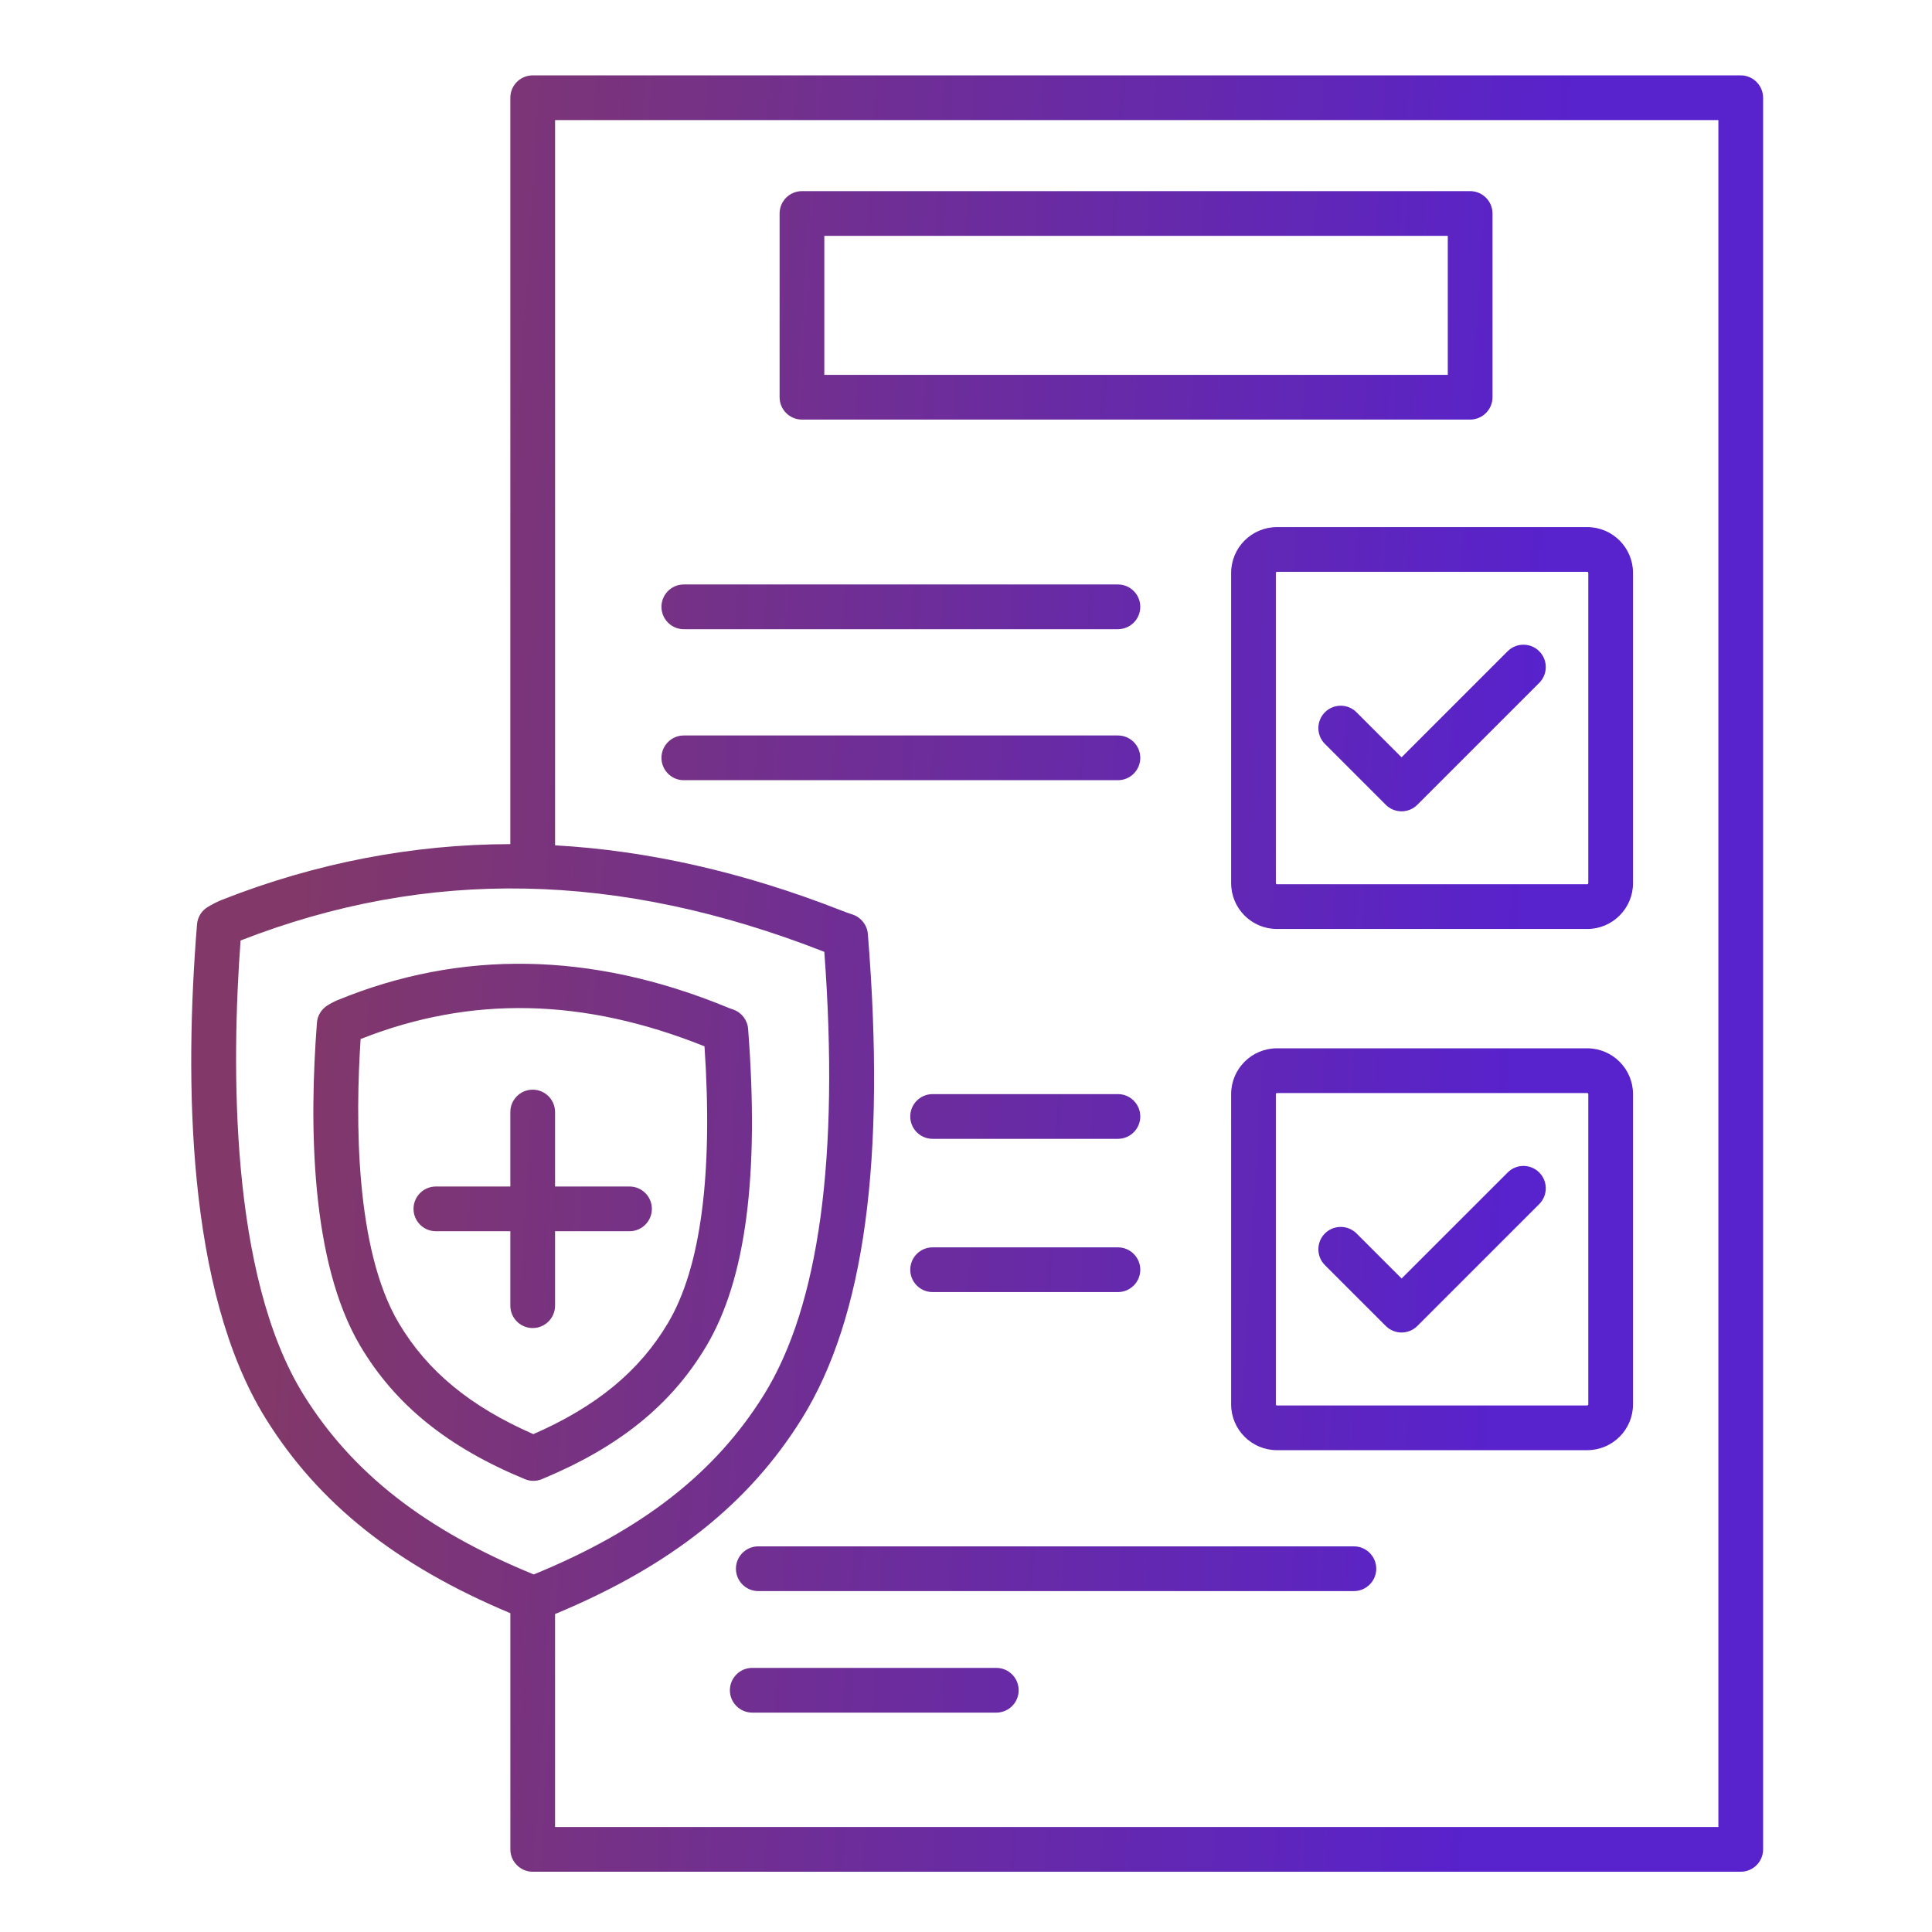 <svg width="81" height="81" viewBox="0 0 81 81" fill="none" xmlns="http://www.w3.org/2000/svg">
<path d="M72.979 3.16H22.333C21.816 3.16 21.396 3.58 21.396 4.098V35.39C17.296 35.398 13.24 36.179 9.316 37.721C9.119 37.799 8.868 37.926 8.693 38.037C8.444 38.194 8.283 38.46 8.26 38.754C7.735 45.246 7.807 54.11 11.14 59.473C13.351 63.031 16.621 65.635 21.397 67.634V77.535C21.397 78.052 21.818 78.473 22.335 78.473H72.982C73.499 78.473 73.919 78.052 73.919 77.535V4.098C73.916 3.58 73.497 3.16 72.979 3.16ZM12.73 58.48C9.615 53.466 9.705 44.61 10.086 39.431C17.929 36.373 25.933 36.527 34.554 39.904C34.555 39.906 34.558 39.906 34.56 39.907C35.196 48.504 34.344 54.751 32.026 58.48C29.991 61.754 26.919 64.152 22.377 66.009C17.837 64.154 14.765 61.755 12.73 58.48ZM72.041 76.598H23.271V67.669C28.097 65.666 31.396 63.052 33.621 59.471C36.244 55.248 37.149 48.602 36.385 39.157C36.355 38.784 36.105 38.465 35.752 38.344L35.699 38.327C35.572 38.285 35.463 38.248 35.241 38.16C31.18 36.569 27.157 35.657 23.272 35.441V5.035H72.044V76.598H72.041ZM33.622 17.591H61.636C62.154 17.591 62.574 17.171 62.574 16.654V8.951C62.574 8.434 62.154 8.013 61.636 8.013H33.622C33.105 8.013 32.685 8.434 32.685 8.951V16.654C32.685 17.171 33.105 17.591 33.622 17.591ZM34.56 9.888H60.699V15.716H34.56V9.888ZM29.615 56.432C31.269 53.648 31.841 49.299 31.365 43.137C31.337 42.768 31.093 42.449 30.743 42.326L30.71 42.315C30.638 42.29 30.572 42.266 30.443 42.213C24.8 39.902 19.319 39.807 14.154 41.931C14.01 41.99 13.833 42.084 13.705 42.168C13.465 42.327 13.31 42.59 13.288 42.877C12.96 47.112 13.01 52.901 15.108 56.434C16.572 58.899 18.763 60.671 22.002 62.013C22.118 62.06 22.24 62.085 22.361 62.085C22.483 62.085 22.605 62.062 22.721 62.013C25.958 60.669 28.149 58.898 29.615 56.432ZM16.721 55.474C14.879 52.374 14.899 46.891 15.119 43.562C19.74 41.735 24.462 41.835 29.537 43.868C29.897 49.248 29.382 53.151 28.002 55.474C26.808 57.484 25.01 58.969 22.361 60.127C19.713 58.969 17.915 57.484 16.721 55.474ZM23.271 51.62V54.741C23.271 55.259 22.851 55.679 22.333 55.679C21.816 55.679 21.396 55.259 21.396 54.741V51.62H18.274C17.757 51.62 17.337 51.199 17.337 50.682C17.337 50.165 17.757 49.745 18.274 49.745H21.396V46.623C21.396 46.105 21.816 45.685 22.333 45.685C22.851 45.685 23.271 46.105 23.271 46.623V49.745H26.393C26.91 49.745 27.33 50.165 27.33 50.682C27.33 51.199 26.91 51.62 26.393 51.62H23.271ZM51.616 24.02V37.027C51.616 38.087 52.477 38.948 53.536 38.948H66.544C67.604 38.948 68.465 38.087 68.465 37.027V24.02C68.465 22.96 67.604 22.099 66.544 22.099H53.536C52.479 22.099 51.616 22.96 51.616 24.02ZM66.59 24.02V37.027C66.59 37.051 66.568 37.073 66.544 37.073H53.536C53.513 37.073 53.491 37.051 53.491 37.027V24.02C53.491 23.996 53.513 23.974 53.536 23.974H66.544C66.568 23.974 66.59 23.996 66.59 24.02ZM55.547 31.188C55.182 30.823 55.182 30.229 55.547 29.862C55.913 29.496 56.507 29.496 56.872 29.862L58.761 31.751L63.208 27.304C63.574 26.938 64.168 26.938 64.533 27.304C64.899 27.669 64.899 28.263 64.533 28.631L59.424 33.74C59.249 33.915 59.01 34.015 58.761 34.015C58.513 34.015 58.274 33.916 58.099 33.74L55.547 31.188ZM66.544 43.951H53.536C52.477 43.951 51.616 44.812 51.616 45.871V58.879C51.616 59.938 52.477 60.799 53.536 60.799H66.544C67.604 60.799 68.465 59.938 68.465 58.879V45.871C68.465 44.813 67.604 43.951 66.544 43.951ZM66.59 58.879C66.59 58.902 66.568 58.924 66.544 58.924H53.536C53.513 58.924 53.491 58.902 53.491 58.879V45.871C53.491 45.848 53.513 45.826 53.536 45.826H66.544C66.568 45.826 66.59 45.848 66.59 45.871V58.879ZM64.533 49.157C64.899 49.523 64.899 50.116 64.533 50.482L59.424 55.591C59.241 55.774 59.001 55.866 58.761 55.866C58.522 55.866 58.282 55.774 58.099 55.591L55.547 53.04C55.182 52.674 55.182 52.081 55.547 51.713C55.913 51.348 56.507 51.348 56.874 51.713L58.763 53.602L63.21 49.157C63.574 48.791 64.168 48.791 64.533 49.157ZM27.732 25.441C27.732 24.924 28.152 24.504 28.669 24.504H46.869C47.386 24.504 47.807 24.924 47.807 25.441C47.807 25.959 47.386 26.379 46.869 26.379H28.669C28.152 26.379 27.732 25.96 27.732 25.441ZM27.732 31.773C27.732 31.256 28.152 30.835 28.669 30.835H46.869C47.386 30.835 47.807 31.256 47.807 31.773C47.807 32.29 47.386 32.71 46.869 32.71H28.669C28.152 32.71 27.732 32.29 27.732 31.773ZM38.163 46.809C38.163 46.291 38.583 45.871 39.1 45.871H46.869C47.386 45.871 47.807 46.291 47.807 46.809C47.807 47.326 47.386 47.746 46.869 47.746H39.1C38.583 47.746 38.163 47.326 38.163 46.809ZM38.163 53.234C38.163 52.716 38.583 52.296 39.1 52.296H46.869C47.386 52.296 47.807 52.716 47.807 53.234C47.807 53.751 47.386 54.171 46.869 54.171H39.1C38.583 54.171 38.163 53.752 38.163 53.234ZM42.708 70.865C42.708 71.382 42.288 71.802 41.771 71.802H31.538C31.021 71.802 30.601 71.382 30.601 70.865C30.601 70.348 31.021 69.927 31.538 69.927H41.771C42.29 69.927 42.708 70.348 42.708 70.865ZM57.7 65.769C57.7 66.287 57.28 66.707 56.763 66.707H31.791C31.274 66.707 30.854 66.287 30.854 65.769C30.854 65.252 31.274 64.832 31.791 64.832H56.763C57.28 64.832 57.7 65.252 57.7 65.769Z" fill="url(#paint0_linear_1488_4548)"/>
<defs>
<linearGradient id="paint0_linear_1488_4548" x1="61.393" y1="78.473" x2="9.913" y2="75.269" gradientUnits="userSpaceOnUse">
<stop stop-color="#5822CC"/>
<stop offset="1" stop-color="#823868"/>
</linearGradient>
</defs>
</svg>
